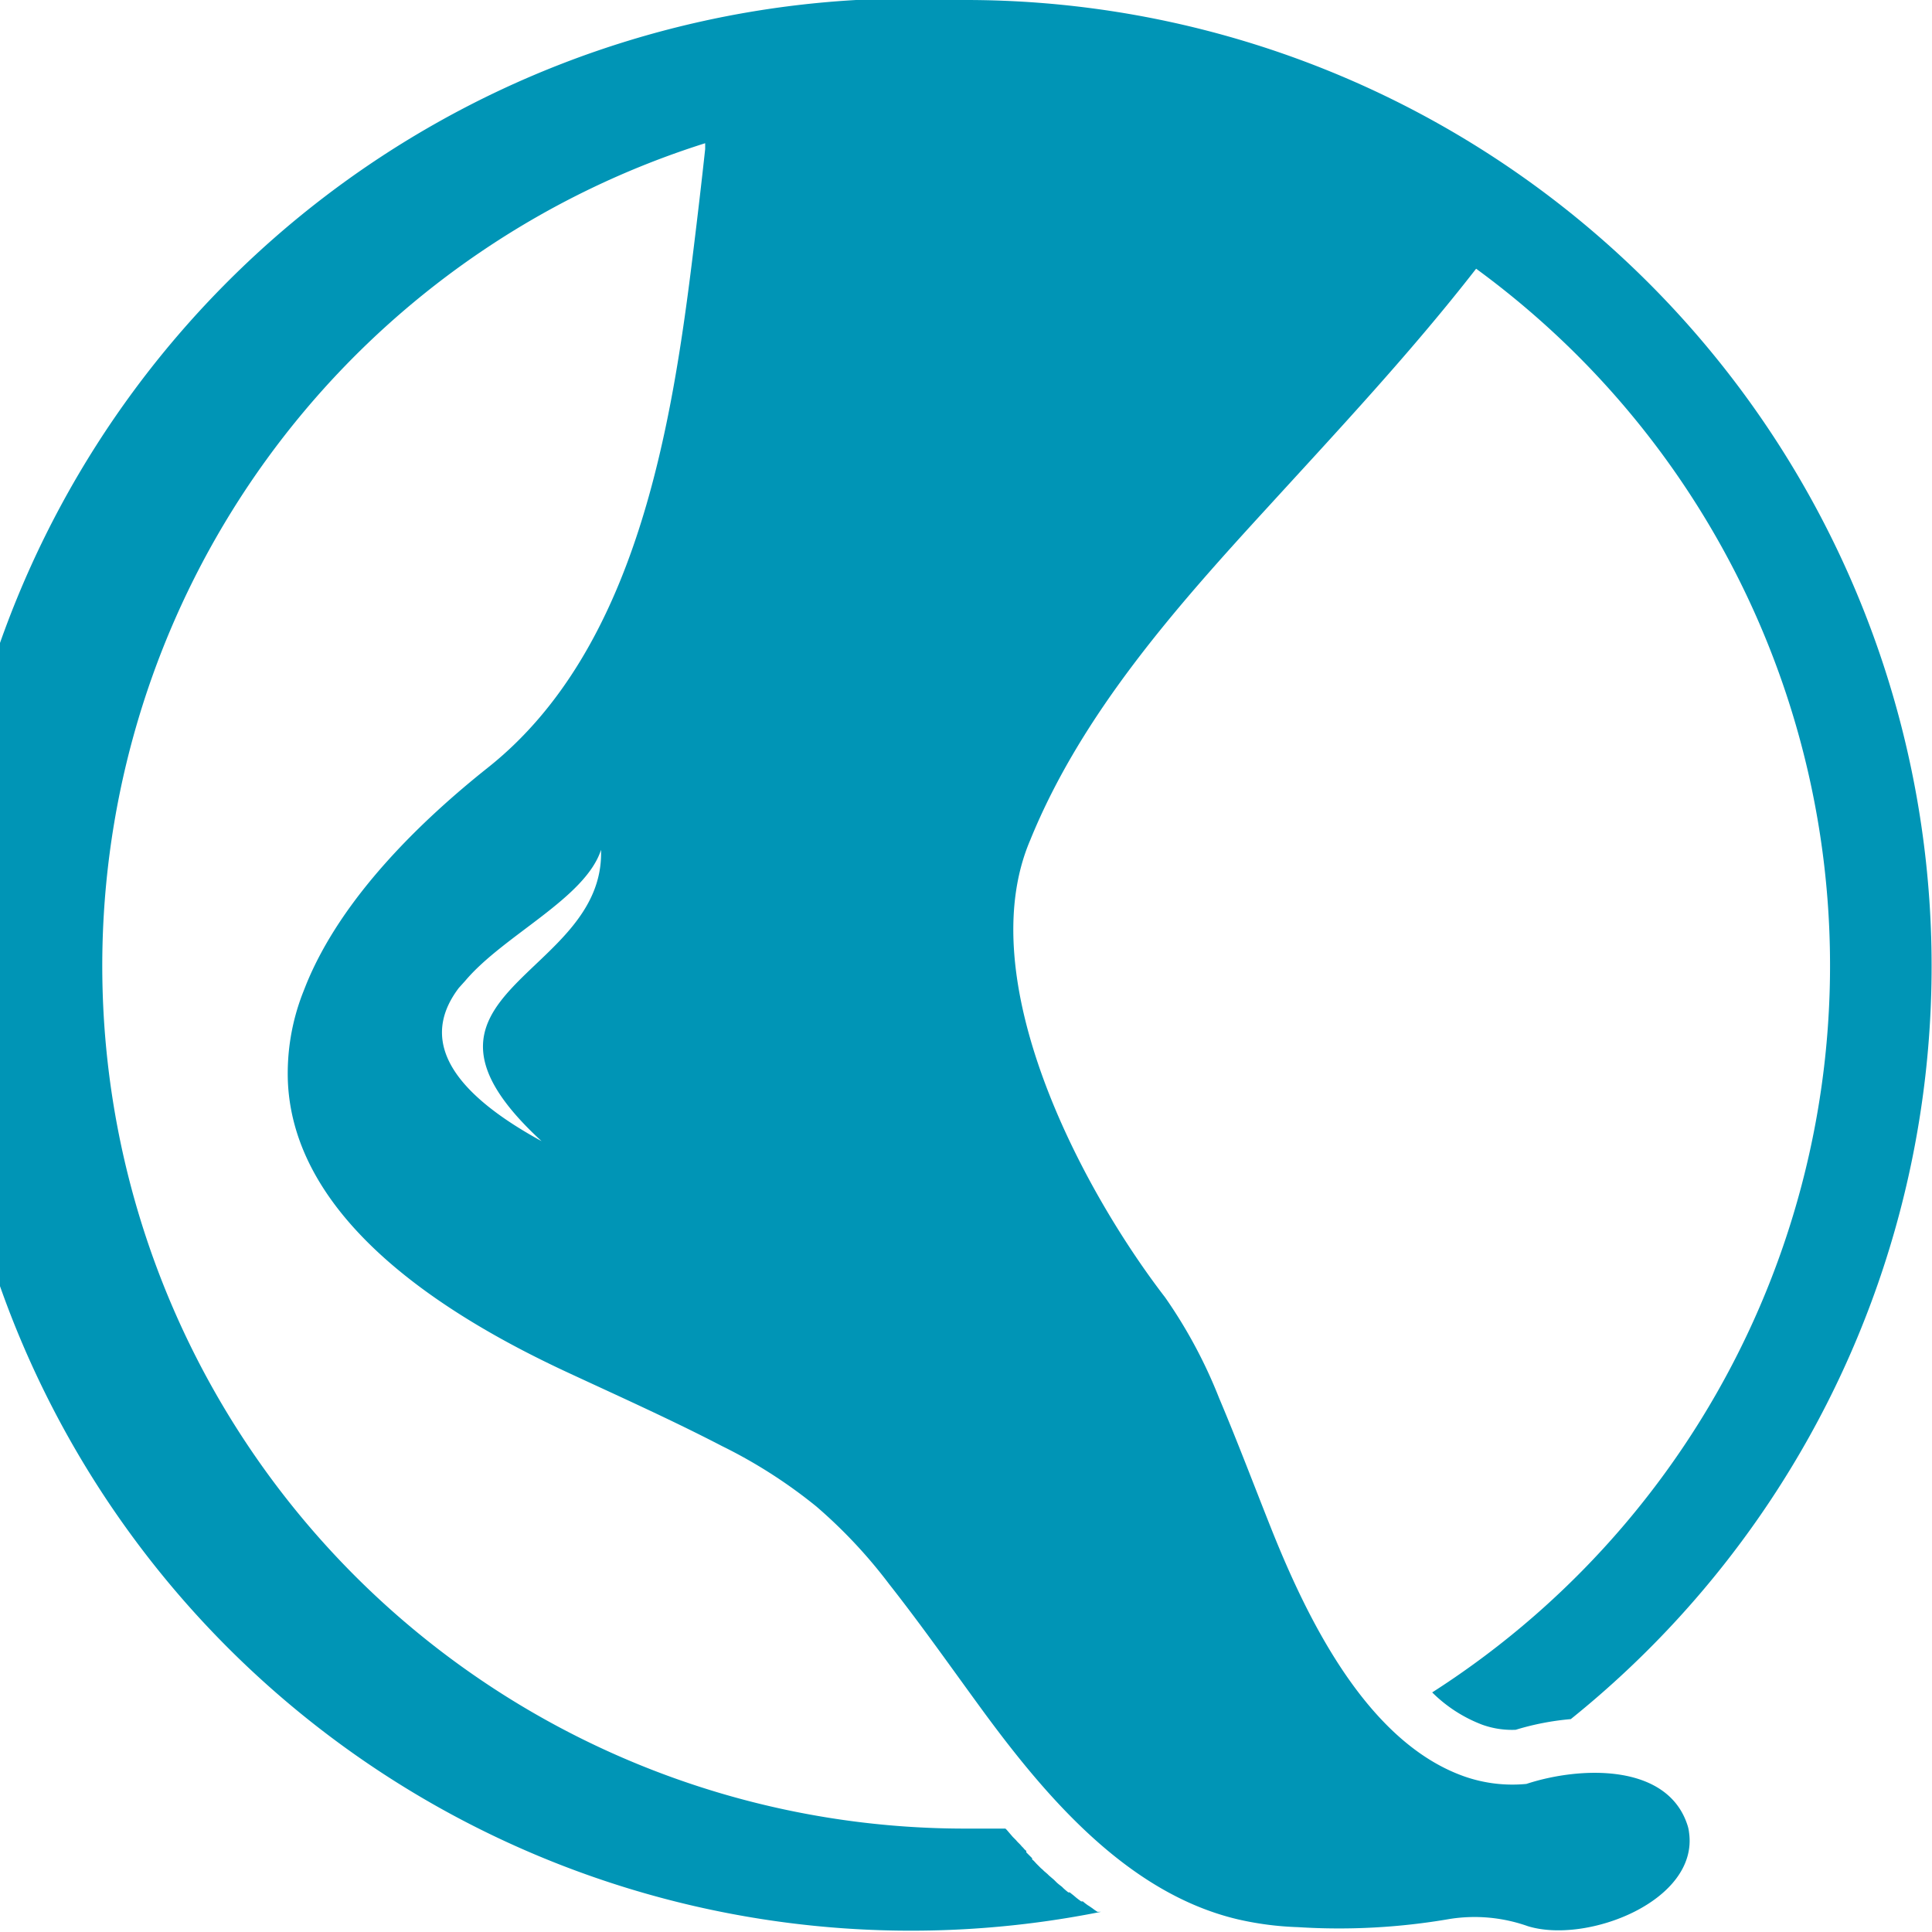 <svg xmlns="http://www.w3.org/2000/svg" viewBox="0 0 79.59 79.59"><defs><style>.cls-1{fill:#0095b6;}</style></defs><title>Fichier 1</title><g id="Calque_2" data-name="Calque 2"><g id="Layer_1" data-name="Layer 1"><path class="cls-1" d="M18.9,40.7c-1.34,1.77-1,3.9,3.41,6.31-6.67-6.13,2.62-6.73,2.45-12-.65,2-4,3.51-5.59,5.39ZM39.79,0A39.8,39.8,0,0,1,64.71,70.82a11,11,0,0,0-2.27.44,3.62,3.62,0,0,1-1.38-.21A5.89,5.89,0,0,1,59,69.72a35.55,35.55,0,0,0,6-55.06,35.9,35.9,0,0,0-4.19-3.59c-2.66,3.42-5.6,6.56-8.57,9.81-3.76,4.1-7.68,8.51-9.8,13.73C40,40.32,44.49,48.89,48,53.45a20.11,20.11,0,0,1,2.22,4.14c.77,1.82,1.47,3.68,2.2,5.51,1.46,3.63,3.91,8.67,7.9,10.08a6,6,0,0,0,2.56.31c2.22-.73,5.82-.86,6.64,1.71a1.4,1.4,0,0,1,.06.28c.41,2.83-4.21,4.62-6.64,3.87a6.57,6.57,0,0,0-3.2-.3,26.78,26.78,0,0,1-6.27.34A12.85,12.85,0,0,1,51,79.07c-4.51-1.06-7.87-5-10.48-8.55C39.23,68.76,38,67,36.63,65.26a20.56,20.56,0,0,0-3-3.2,20.58,20.58,0,0,0-3.89-2.49c-2.1-1.09-4.29-2.07-6.44-3.07-4.67-2.18-11.18-6.09-11.44-11.93a9.14,9.14,0,0,1,.61-3.65l.13-.33c1.46-3.62,4.78-6.81,7.54-9,6.09-4.87,7.54-14,8.43-21.32.17-1.38.33-2.75.48-4.13l0-.24A35.54,35.54,0,0,0,39.79,75.33c.55,0,1.09,0,1.63,0l.06.06.06.07.06.07.06.07,0,0,0,0,.06.07.07.07.06.06.06.07.12.12h0l.06.07.06.06.06.07.07.06,0,.06h0l.06.06.11.11,0,0,.07.07h0l0,.05h0l.07.06.11.12h0l.06.06.06.06h0l.06.06.07.06.06.06.07.06.07.06.06.06h0l.07.06h0l.07.06.07.06.06.06h0l.06.06.07.06.14.11.06.06h0l.09.08.11.09.06,0,.14.11.06.05h0l.07.06h0l.09.07.11.08.07,0,.07.06,0,0,.12.09.08.05.13.09h0l.08.06.12.08,0,0,.08,0,.06,0h0A39.8,39.8,0,1,1,39.79,0Z"/></g></g></svg>